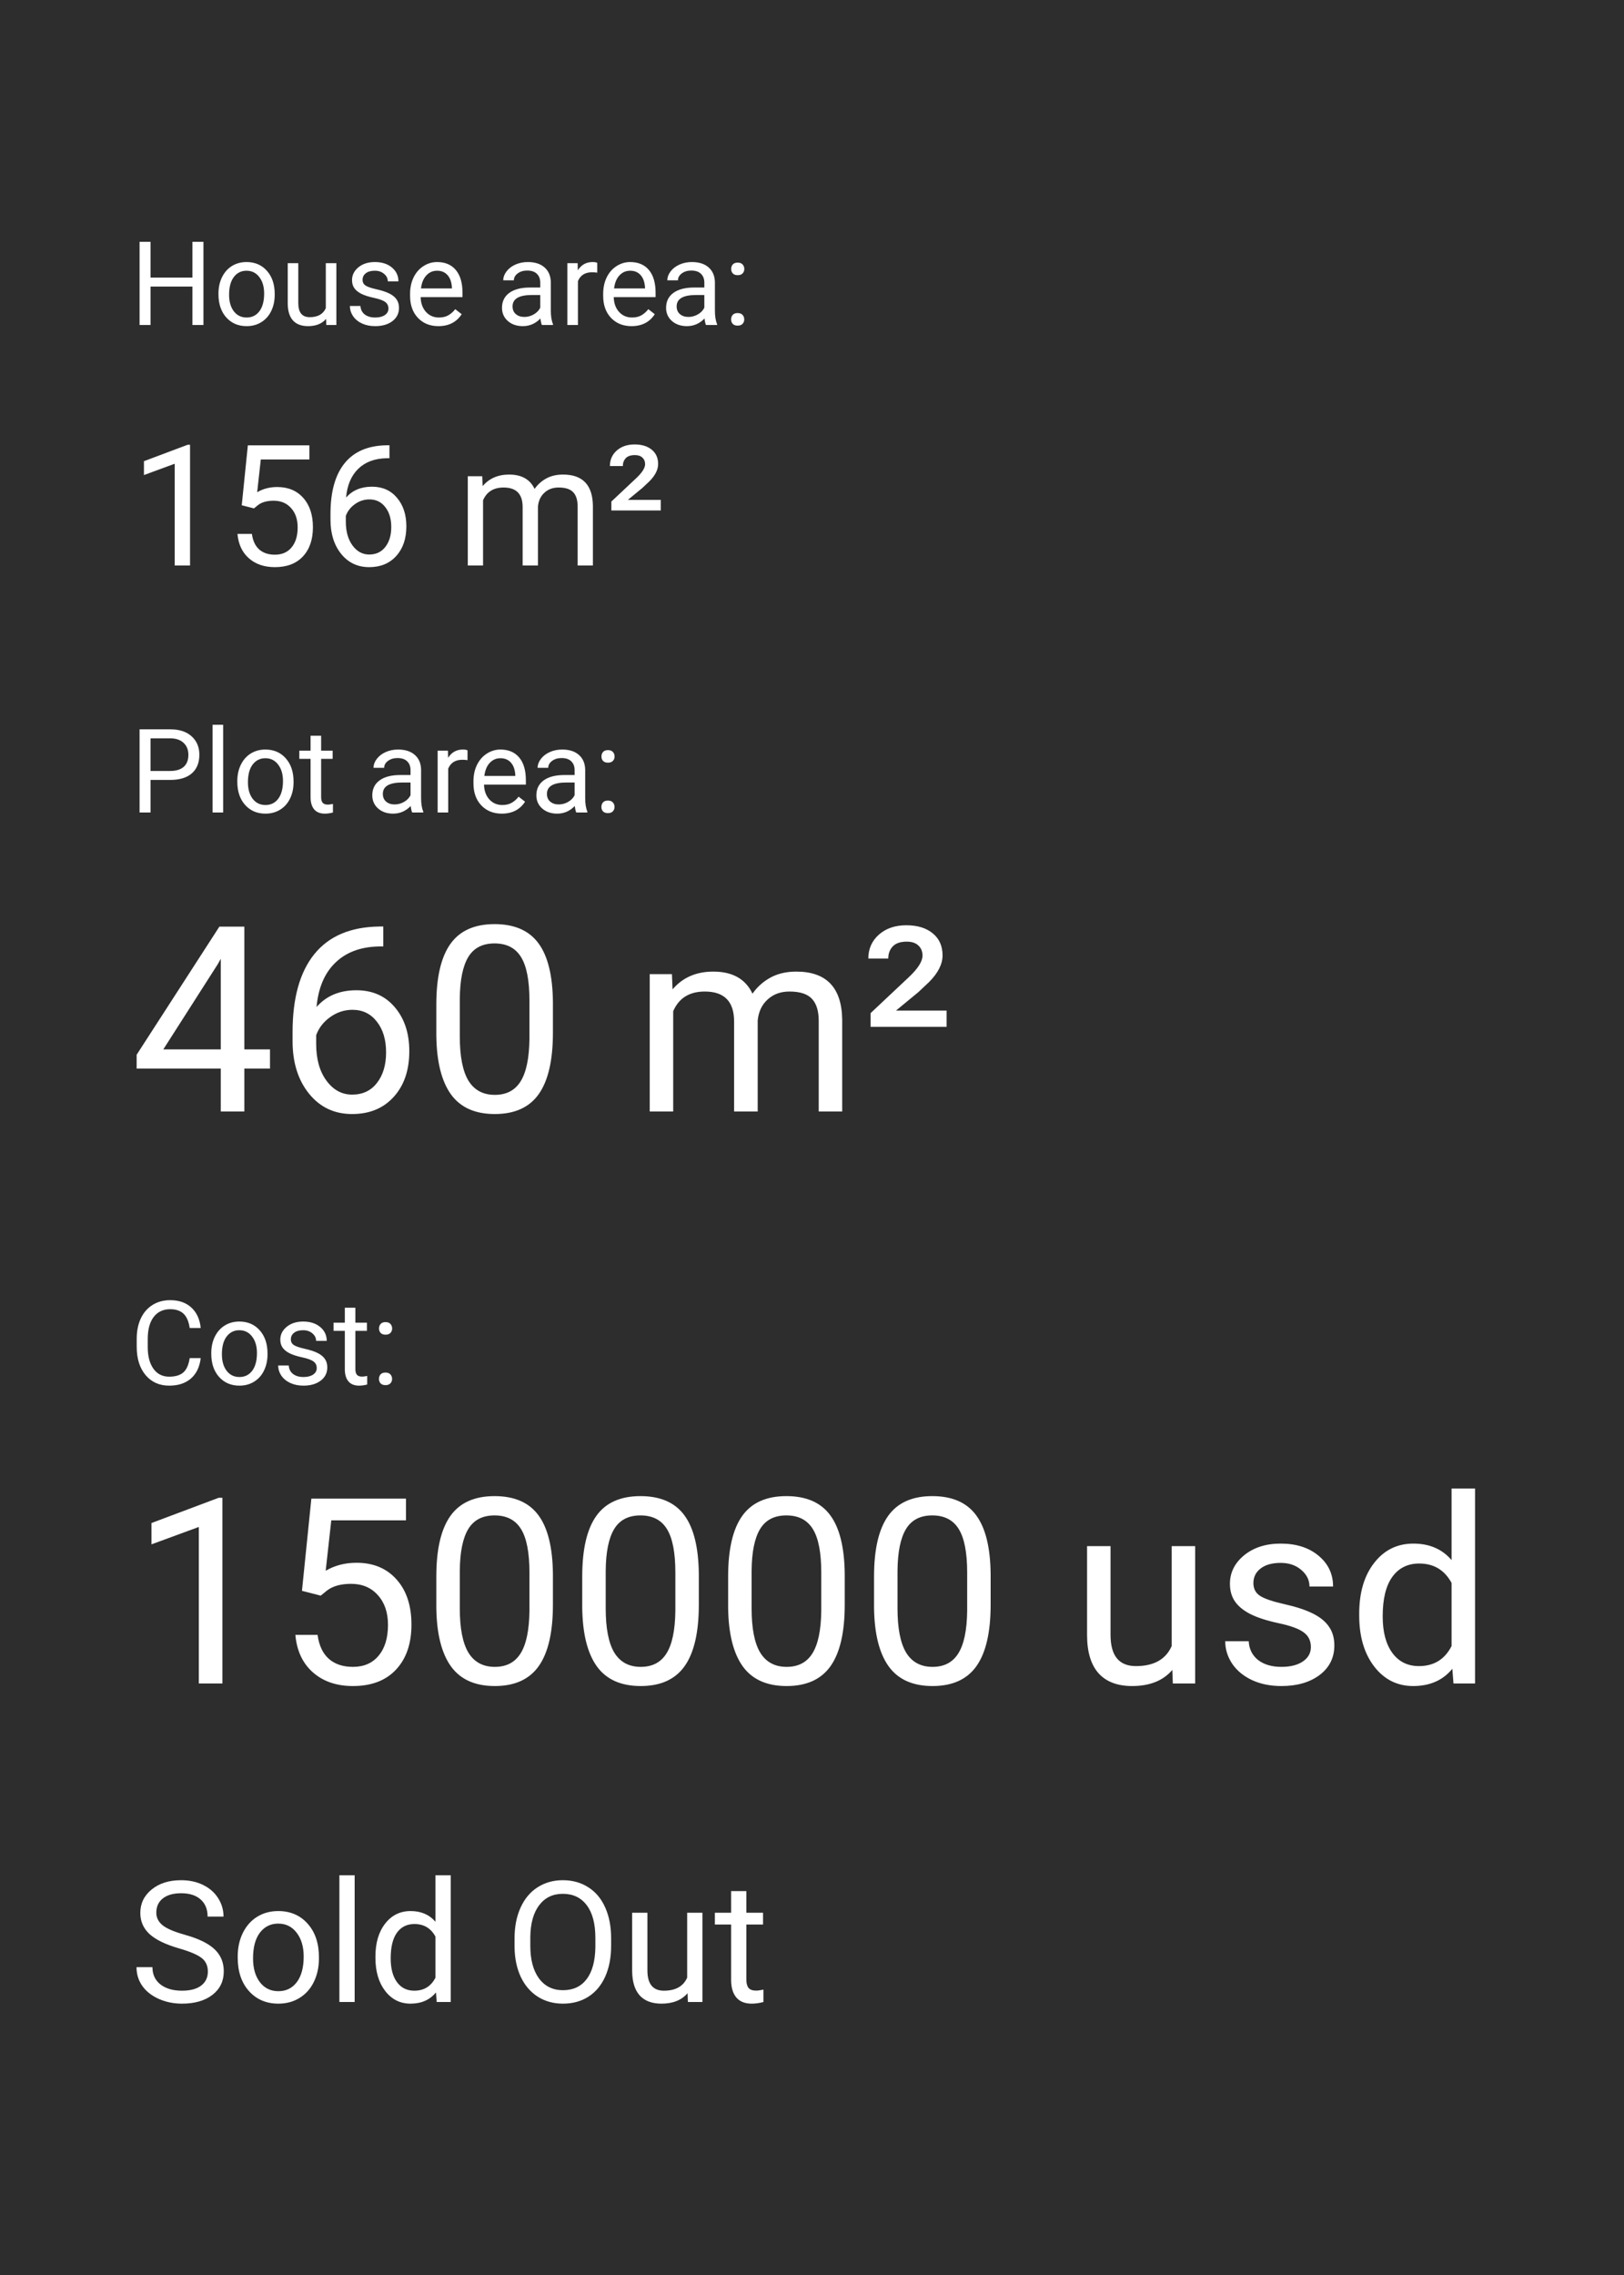 <?xml version="1.0" encoding="UTF-8"?> <svg xmlns="http://www.w3.org/2000/svg" width="250" height="350" viewBox="0 0 250 350" fill="none"><rect x="0" y="0" width="250" height="350" fill="#808080" stroke="none"/> <rect width="250" height="350" fill="black" fill-opacity="0.65"></rect> <path d="M29.255 87H26.894V71.347L22.158 73.086V70.953L28.887 68.427H29.255V87ZM37.215 77.732L38.154 68.516H47.625V70.686H40.148L39.589 75.727C40.495 75.193 41.523 74.927 42.674 74.927C44.358 74.927 45.695 75.485 46.685 76.603C47.676 77.711 48.171 79.213 48.171 81.109C48.171 83.014 47.655 84.516 46.622 85.616C45.598 86.708 44.163 87.254 42.318 87.254C40.685 87.254 39.352 86.801 38.319 85.895C37.287 84.99 36.699 83.737 36.555 82.138H38.776C38.92 83.196 39.297 83.995 39.906 84.537C40.516 85.07 41.32 85.337 42.318 85.337C43.41 85.337 44.265 84.965 44.883 84.22C45.509 83.475 45.822 82.447 45.822 81.135C45.822 79.899 45.484 78.909 44.807 78.164C44.138 77.411 43.245 77.034 42.128 77.034C41.104 77.034 40.3 77.258 39.716 77.707L39.094 78.215L37.215 77.732ZM59.952 68.503V70.496H59.52C57.692 70.53 56.237 71.072 55.153 72.121C54.07 73.171 53.444 74.647 53.274 76.552C54.248 75.435 55.577 74.876 57.261 74.876C58.869 74.876 60.151 75.443 61.107 76.577C62.072 77.711 62.555 79.175 62.555 80.97C62.555 82.874 62.034 84.397 60.993 85.54C59.961 86.683 58.573 87.254 56.829 87.254C55.06 87.254 53.626 86.577 52.525 85.223C51.425 83.86 50.875 82.108 50.875 79.967V79.065C50.875 75.663 51.599 73.065 53.046 71.27C54.502 69.468 56.664 68.545 59.533 68.503H59.952ZM56.867 76.831C56.063 76.831 55.323 77.072 54.645 77.555C53.968 78.037 53.499 78.642 53.236 79.37V80.233C53.236 81.757 53.579 82.984 54.265 83.915C54.95 84.846 55.805 85.311 56.829 85.311C57.887 85.311 58.717 84.922 59.317 84.144C59.927 83.365 60.231 82.345 60.231 81.084C60.231 79.814 59.922 78.79 59.305 78.012C58.695 77.225 57.883 76.831 56.867 76.831ZM74.234 73.264L74.298 74.787C75.305 73.602 76.663 73.01 78.373 73.01C80.294 73.01 81.602 73.746 82.296 75.219C82.753 74.559 83.345 74.025 84.073 73.619C84.81 73.213 85.677 73.01 86.676 73.01C89.689 73.01 91.221 74.605 91.272 77.796V87H88.923V77.936C88.923 76.954 88.699 76.222 88.25 75.739C87.801 75.248 87.048 75.003 85.99 75.003C85.118 75.003 84.395 75.265 83.819 75.79C83.244 76.306 82.909 77.005 82.816 77.885V87H80.455V77.999C80.455 76.002 79.478 75.003 77.522 75.003C75.982 75.003 74.928 75.659 74.361 76.971V87H72.013V73.264H74.234ZM101.72 78.532H94.115V77.161L97.924 73.581C98.846 72.718 99.308 71.994 99.308 71.41C99.308 70.995 99.172 70.661 98.901 70.407C98.63 70.145 98.241 70.014 97.733 70.014C97.099 70.014 96.629 70.174 96.324 70.496C96.028 70.818 95.88 71.22 95.88 71.702H93.887C93.887 70.737 94.238 69.942 94.94 69.315C95.651 68.689 96.565 68.376 97.683 68.376C98.8 68.376 99.684 68.647 100.336 69.189C100.988 69.722 101.313 70.454 101.313 71.385C101.313 72.265 100.861 73.158 99.955 74.064L98.889 75.066L96.654 76.907H101.72V78.532Z" fill="white"></path> <path d="M31.32 50H29.624V44.085H23.173V50H21.485V37.203H23.173V42.705H29.624V37.203H31.32V50ZM33.632 45.157C33.632 44.226 33.813 43.388 34.177 42.644C34.546 41.899 35.056 41.325 35.706 40.921C36.362 40.517 37.109 40.315 37.947 40.315C39.242 40.315 40.288 40.763 41.085 41.659C41.888 42.556 42.289 43.748 42.289 45.236V45.351C42.289 46.276 42.11 47.108 41.753 47.847C41.401 48.579 40.895 49.15 40.232 49.56C39.576 49.971 38.82 50.176 37.965 50.176C36.676 50.176 35.63 49.727 34.827 48.831C34.03 47.935 33.632 46.748 33.632 45.272V45.157ZM35.267 45.351C35.267 46.405 35.51 47.252 35.996 47.891C36.488 48.529 37.145 48.849 37.965 48.849C38.791 48.849 39.447 48.526 39.934 47.882C40.42 47.231 40.663 46.323 40.663 45.157C40.663 44.114 40.414 43.27 39.916 42.626C39.424 41.976 38.768 41.65 37.947 41.65C37.145 41.65 36.497 41.97 36.005 42.608C35.513 43.247 35.267 44.161 35.267 45.351ZM50.199 49.06C49.566 49.804 48.638 50.176 47.413 50.176C46.399 50.176 45.626 49.883 45.093 49.297C44.565 48.705 44.299 47.832 44.293 46.678V40.49H45.919V46.634C45.919 48.075 46.505 48.796 47.677 48.796C48.919 48.796 49.745 48.333 50.155 47.407V40.49H51.781V50H50.234L50.199 49.06ZM59.797 47.477C59.797 47.038 59.63 46.698 59.296 46.458C58.968 46.212 58.391 46.001 57.565 45.825C56.744 45.649 56.091 45.438 55.605 45.192C55.124 44.946 54.767 44.653 54.532 44.313C54.304 43.974 54.19 43.569 54.19 43.101C54.19 42.321 54.518 41.662 55.174 41.123C55.836 40.584 56.68 40.315 57.705 40.315C58.783 40.315 59.656 40.593 60.324 41.149C60.998 41.706 61.335 42.418 61.335 43.285H59.7C59.7 42.84 59.51 42.456 59.129 42.134C58.754 41.812 58.279 41.65 57.705 41.65C57.113 41.65 56.65 41.779 56.316 42.037C55.982 42.295 55.815 42.632 55.815 43.048C55.815 43.44 55.971 43.736 56.281 43.935C56.592 44.135 57.151 44.325 57.96 44.507C58.774 44.688 59.434 44.905 59.938 45.157C60.441 45.409 60.813 45.714 61.054 46.071C61.3 46.423 61.423 46.853 61.423 47.363C61.423 48.213 61.083 48.895 60.403 49.411C59.724 49.921 58.842 50.176 57.758 50.176C56.996 50.176 56.322 50.041 55.736 49.772C55.15 49.502 54.69 49.127 54.356 48.647C54.028 48.16 53.864 47.636 53.864 47.073H55.49C55.52 47.618 55.736 48.052 56.141 48.374C56.551 48.69 57.09 48.849 57.758 48.849C58.373 48.849 58.865 48.726 59.234 48.48C59.609 48.227 59.797 47.894 59.797 47.477ZM67.487 50.176C66.198 50.176 65.149 49.754 64.341 48.91C63.532 48.06 63.128 46.927 63.128 45.509V45.21C63.128 44.267 63.307 43.426 63.664 42.688C64.027 41.943 64.531 41.363 65.176 40.947C65.826 40.525 66.529 40.315 67.285 40.315C68.522 40.315 69.482 40.722 70.168 41.536C70.853 42.351 71.196 43.517 71.196 45.034V45.711H64.754C64.777 46.648 65.05 47.407 65.571 47.987C66.099 48.562 66.767 48.849 67.575 48.849C68.149 48.849 68.636 48.731 69.034 48.497C69.433 48.263 69.781 47.952 70.08 47.565L71.073 48.339C70.276 49.563 69.081 50.176 67.487 50.176ZM67.285 41.65C66.629 41.65 66.078 41.891 65.633 42.371C65.188 42.846 64.912 43.514 64.807 44.375H69.57V44.252C69.523 43.426 69.301 42.787 68.902 42.336C68.504 41.879 67.965 41.65 67.285 41.65ZM83.422 50C83.328 49.812 83.252 49.478 83.193 48.998C82.438 49.783 81.535 50.176 80.486 50.176C79.549 50.176 78.778 49.912 78.175 49.385C77.577 48.852 77.278 48.178 77.278 47.363C77.278 46.373 77.653 45.605 78.403 45.06C79.159 44.51 80.22 44.234 81.585 44.234H83.167V43.487C83.167 42.919 82.997 42.468 82.657 42.134C82.317 41.794 81.816 41.624 81.154 41.624C80.574 41.624 80.088 41.77 79.695 42.063C79.303 42.356 79.106 42.711 79.106 43.127H77.472C77.472 42.652 77.639 42.195 77.973 41.756C78.312 41.31 78.769 40.959 79.344 40.701C79.924 40.443 80.56 40.315 81.251 40.315C82.347 40.315 83.205 40.59 83.826 41.141C84.447 41.685 84.769 42.438 84.793 43.399V47.776C84.793 48.649 84.904 49.344 85.127 49.859V50H83.422ZM80.724 48.761C81.233 48.761 81.717 48.629 82.174 48.365C82.631 48.102 82.962 47.759 83.167 47.337V45.386H81.893C79.9 45.386 78.904 45.969 78.904 47.135C78.904 47.645 79.074 48.043 79.414 48.33C79.754 48.617 80.19 48.761 80.724 48.761ZM91.939 41.949C91.692 41.908 91.426 41.888 91.139 41.888C90.072 41.888 89.349 42.342 88.968 43.25V50H87.342V40.49H88.924L88.95 41.589C89.483 40.739 90.239 40.315 91.218 40.315C91.534 40.315 91.774 40.355 91.939 40.438V41.949ZM97.212 50.176C95.923 50.176 94.874 49.754 94.065 48.91C93.257 48.06 92.853 46.927 92.853 45.509V45.21C92.853 44.267 93.031 43.426 93.389 42.688C93.752 41.943 94.256 41.363 94.9 40.947C95.551 40.525 96.254 40.315 97.01 40.315C98.246 40.315 99.207 40.722 99.893 41.536C100.578 42.351 100.921 43.517 100.921 45.034V45.711H94.478C94.502 46.648 94.774 47.407 95.296 47.987C95.823 48.562 96.491 48.849 97.3 48.849C97.874 48.849 98.36 48.731 98.759 48.497C99.157 48.263 99.506 47.952 99.805 47.565L100.798 48.339C100.001 49.563 98.806 50.176 97.212 50.176ZM97.01 41.65C96.353 41.65 95.803 41.891 95.357 42.371C94.912 42.846 94.637 43.514 94.531 44.375H99.295V44.252C99.248 43.426 99.025 42.787 98.627 42.336C98.228 41.879 97.689 41.65 97.01 41.65ZM108.682 50C108.588 49.812 108.512 49.478 108.453 48.998C107.697 49.783 106.795 50.176 105.746 50.176C104.809 50.176 104.038 49.912 103.435 49.385C102.837 48.852 102.538 48.178 102.538 47.363C102.538 46.373 102.913 45.605 103.663 45.06C104.419 44.51 105.479 44.234 106.845 44.234H108.427V43.487C108.427 42.919 108.257 42.468 107.917 42.134C107.577 41.794 107.076 41.624 106.414 41.624C105.834 41.624 105.348 41.77 104.955 42.063C104.562 42.356 104.366 42.711 104.366 43.127H102.731C102.731 42.652 102.898 42.195 103.232 41.756C103.572 41.31 104.029 40.959 104.604 40.701C105.184 40.443 105.819 40.315 106.511 40.315C107.606 40.315 108.465 40.59 109.086 41.141C109.707 41.685 110.029 42.438 110.053 43.399V47.776C110.053 48.649 110.164 49.344 110.387 49.859V50H108.682ZM105.983 48.761C106.493 48.761 106.977 48.629 107.434 48.365C107.891 48.102 108.222 47.759 108.427 47.337V45.386H107.152C105.16 45.386 104.164 45.969 104.164 47.135C104.164 47.645 104.334 48.043 104.674 48.33C105.014 48.617 105.45 48.761 105.983 48.761ZM112.549 49.148C112.549 48.866 112.631 48.632 112.795 48.444C112.965 48.257 113.217 48.163 113.551 48.163C113.885 48.163 114.137 48.257 114.307 48.444C114.482 48.632 114.57 48.866 114.57 49.148C114.57 49.417 114.482 49.643 114.307 49.824C114.137 50.006 113.885 50.097 113.551 50.097C113.217 50.097 112.965 50.006 112.795 49.824C112.631 49.643 112.549 49.417 112.549 49.148ZM112.558 41.387C112.558 41.105 112.64 40.871 112.804 40.684C112.974 40.496 113.226 40.402 113.56 40.402C113.894 40.402 114.146 40.496 114.315 40.684C114.491 40.871 114.579 41.105 114.579 41.387C114.579 41.656 114.491 41.882 114.315 42.063C114.146 42.245 113.894 42.336 113.56 42.336C113.226 42.336 112.974 42.245 112.804 42.063C112.64 41.882 112.558 41.656 112.558 41.387Z" fill="white"></path> <path d="M37.617 161.449H41.562V164.398H37.617V171H33.984V164.398H21.035V162.27L33.77 142.562H37.617V161.449ZM25.137 161.449H33.984V147.504L33.555 148.285L25.137 161.449ZM59.004 142.543V145.609H58.34C55.527 145.661 53.288 146.495 51.621 148.109C49.954 149.724 48.991 151.996 48.73 154.926C50.228 153.207 52.272 152.348 54.863 152.348C57.337 152.348 59.31 153.22 60.781 154.965C62.266 156.71 63.008 158.962 63.008 161.723C63.008 164.652 62.207 166.996 60.605 168.754C59.017 170.512 56.882 171.391 54.199 171.391C51.478 171.391 49.271 170.349 47.578 168.266C45.885 166.169 45.039 163.474 45.039 160.18V158.793C45.039 153.559 46.152 149.561 48.379 146.801C50.618 144.027 53.945 142.608 58.359 142.543H59.004ZM54.258 155.355C53.021 155.355 51.882 155.727 50.84 156.469C49.798 157.211 49.075 158.142 48.672 159.262V160.59C48.672 162.934 49.199 164.822 50.254 166.254C51.309 167.686 52.624 168.402 54.199 168.402C55.827 168.402 57.103 167.803 58.027 166.605C58.965 165.408 59.434 163.839 59.434 161.898C59.434 159.945 58.958 158.37 58.008 157.172C57.07 155.961 55.82 155.355 54.258 155.355ZM85.117 158.871C85.117 163.103 84.394 166.247 82.949 168.305C81.504 170.362 79.245 171.391 76.172 171.391C73.138 171.391 70.892 170.388 69.434 168.383C67.975 166.365 67.22 163.357 67.168 159.359V154.535C67.168 150.355 67.891 147.25 69.336 145.219C70.781 143.188 73.047 142.172 76.133 142.172C79.193 142.172 81.445 143.155 82.891 145.121C84.336 147.074 85.078 150.095 85.117 154.184V158.871ZM81.504 153.93C81.504 150.87 81.074 148.643 80.215 147.25C79.356 145.844 77.995 145.141 76.133 145.141C74.284 145.141 72.936 145.837 72.09 147.23C71.243 148.624 70.807 150.766 70.781 153.656V159.438C70.781 162.51 71.224 164.783 72.109 166.254C73.008 167.712 74.362 168.441 76.172 168.441C77.956 168.441 79.277 167.751 80.137 166.371C81.009 164.991 81.465 162.816 81.504 159.848V153.93ZM103.438 149.867L103.535 152.211C105.085 150.388 107.174 149.477 109.805 149.477C112.76 149.477 114.772 150.609 115.84 152.875C116.543 151.859 117.454 151.039 118.574 150.414C119.707 149.789 121.042 149.477 122.578 149.477C127.214 149.477 129.57 151.931 129.648 156.84V171H126.035V157.055C126.035 155.544 125.69 154.418 125 153.676C124.31 152.921 123.151 152.543 121.523 152.543C120.182 152.543 119.069 152.947 118.184 153.754C117.298 154.548 116.784 155.622 116.641 156.977V171H113.008V157.152C113.008 154.079 111.504 152.543 108.496 152.543C106.126 152.543 104.505 153.552 103.633 155.57V171H100.02V149.867H103.438ZM145.723 157.973H134.023V155.863L139.883 150.355C141.302 149.027 142.012 147.914 142.012 147.016C142.012 146.378 141.803 145.863 141.387 145.473C140.97 145.069 140.371 144.867 139.59 144.867C138.613 144.867 137.891 145.115 137.422 145.609C136.966 146.104 136.738 146.723 136.738 147.465H133.672C133.672 145.98 134.212 144.757 135.293 143.793C136.387 142.829 137.793 142.348 139.512 142.348C141.23 142.348 142.591 142.764 143.594 143.598C144.596 144.418 145.098 145.544 145.098 146.977C145.098 148.331 144.401 149.704 143.008 151.098L141.367 152.641L137.93 155.473H145.723V157.973Z" fill="white"></path> <path d="M23.173 119.99V125H21.485V112.203H26.205C27.605 112.203 28.701 112.561 29.492 113.275C30.289 113.99 30.688 114.937 30.688 116.114C30.688 117.356 30.298 118.314 29.519 118.988C28.745 119.656 27.635 119.99 26.188 119.99H23.173ZM23.173 118.61H26.205C27.107 118.61 27.799 118.399 28.279 117.978C28.76 117.55 29 116.935 29 116.132C29 115.37 28.76 114.761 28.279 114.304C27.799 113.847 27.14 113.609 26.302 113.592H23.173V118.61ZM34.352 125H32.727V111.5H34.352V125ZM36.532 120.157C36.532 119.226 36.714 118.388 37.077 117.644C37.446 116.899 37.956 116.325 38.606 115.921C39.263 115.517 40.01 115.314 40.848 115.314C42.143 115.314 43.188 115.763 43.985 116.659C44.788 117.556 45.19 118.748 45.19 120.236V120.351C45.19 121.276 45.011 122.108 44.653 122.847C44.302 123.579 43.795 124.15 43.133 124.561C42.477 124.971 41.721 125.176 40.865 125.176C39.576 125.176 38.53 124.728 37.727 123.831C36.931 122.935 36.532 121.748 36.532 120.271V120.157ZM38.167 120.351C38.167 121.405 38.41 122.252 38.897 122.891C39.389 123.529 40.045 123.849 40.865 123.849C41.691 123.849 42.348 123.526 42.834 122.882C43.32 122.231 43.563 121.323 43.563 120.157C43.563 119.114 43.315 118.271 42.816 117.626C42.324 116.976 41.668 116.65 40.848 116.65C40.045 116.65 39.398 116.97 38.905 117.608C38.413 118.247 38.167 119.161 38.167 120.351ZM49.435 113.188V115.49H51.21V116.747H49.435V122.645C49.435 123.025 49.514 123.312 49.672 123.506C49.83 123.693 50.1 123.787 50.48 123.787C50.668 123.787 50.926 123.752 51.254 123.682V125C50.826 125.117 50.41 125.176 50.006 125.176C49.279 125.176 48.731 124.956 48.362 124.517C47.993 124.077 47.809 123.453 47.809 122.645V116.747H46.077V115.49H47.809V113.188H49.435ZM63.453 125C63.359 124.812 63.283 124.479 63.225 123.998C62.469 124.783 61.566 125.176 60.518 125.176C59.58 125.176 58.81 124.912 58.206 124.385C57.608 123.852 57.31 123.178 57.31 122.363C57.31 121.373 57.685 120.605 58.435 120.061C59.19 119.51 60.251 119.234 61.616 119.234H63.198V118.487C63.198 117.919 63.028 117.468 62.688 117.134C62.349 116.794 61.848 116.624 61.185 116.624C60.605 116.624 60.119 116.771 59.727 117.063C59.334 117.356 59.138 117.711 59.138 118.127H57.503C57.503 117.652 57.67 117.195 58.004 116.756C58.344 116.311 58.801 115.959 59.375 115.701C59.955 115.443 60.591 115.314 61.282 115.314C62.378 115.314 63.236 115.59 63.857 116.141C64.478 116.686 64.801 117.438 64.824 118.399V122.776C64.824 123.649 64.936 124.344 65.158 124.859V125H63.453ZM60.755 123.761C61.265 123.761 61.748 123.629 62.205 123.365C62.662 123.102 62.993 122.759 63.198 122.337V120.386H61.924C59.932 120.386 58.935 120.969 58.935 122.135C58.935 122.645 59.105 123.043 59.445 123.33C59.785 123.617 60.222 123.761 60.755 123.761ZM71.97 116.949C71.724 116.908 71.457 116.888 71.17 116.888C70.103 116.888 69.38 117.342 68.999 118.25V125H67.373V115.49H68.955L68.981 116.589C69.515 115.739 70.27 115.314 71.249 115.314C71.565 115.314 71.806 115.355 71.97 115.438V116.949ZM77.243 125.176C75.954 125.176 74.905 124.754 74.097 123.91C73.288 123.061 72.884 121.927 72.884 120.509V120.21C72.884 119.267 73.062 118.426 73.42 117.688C73.783 116.943 74.287 116.363 74.932 115.947C75.582 115.525 76.285 115.314 77.041 115.314C78.277 115.314 79.238 115.722 79.924 116.536C80.609 117.351 80.952 118.517 80.952 120.034V120.711H74.51C74.533 121.648 74.806 122.407 75.327 122.987C75.855 123.562 76.522 123.849 77.331 123.849C77.905 123.849 78.392 123.731 78.79 123.497C79.189 123.263 79.537 122.952 79.836 122.565L80.829 123.339C80.032 124.563 78.837 125.176 77.243 125.176ZM77.041 116.65C76.385 116.65 75.834 116.891 75.389 117.371C74.943 117.846 74.668 118.514 74.562 119.375H79.326V119.252C79.279 118.426 79.057 117.787 78.658 117.336C78.26 116.879 77.721 116.65 77.041 116.65ZM88.713 125C88.619 124.812 88.543 124.479 88.484 123.998C87.728 124.783 86.826 125.176 85.777 125.176C84.84 125.176 84.069 124.912 83.466 124.385C82.868 123.852 82.569 123.178 82.569 122.363C82.569 121.373 82.944 120.605 83.694 120.061C84.45 119.51 85.511 119.234 86.876 119.234H88.458V118.487C88.458 117.919 88.288 117.468 87.948 117.134C87.608 116.794 87.107 116.624 86.445 116.624C85.865 116.624 85.379 116.771 84.986 117.063C84.594 117.356 84.397 117.711 84.397 118.127H82.763C82.763 117.652 82.93 117.195 83.264 116.756C83.603 116.311 84.061 115.959 84.635 115.701C85.215 115.443 85.851 115.314 86.542 115.314C87.638 115.314 88.496 115.59 89.117 116.141C89.738 116.686 90.061 117.438 90.084 118.399V122.776C90.084 123.649 90.195 124.344 90.418 124.859V125H88.713ZM86.015 123.761C86.524 123.761 87.008 123.629 87.465 123.365C87.922 123.102 88.253 122.759 88.458 122.337V120.386H87.184C85.191 120.386 84.195 120.969 84.195 122.135C84.195 122.645 84.365 123.043 84.705 123.33C85.045 123.617 85.481 123.761 86.015 123.761ZM92.58 124.147C92.58 123.866 92.662 123.632 92.826 123.444C92.996 123.257 93.248 123.163 93.582 123.163C93.916 123.163 94.168 123.257 94.338 123.444C94.514 123.632 94.602 123.866 94.602 124.147C94.602 124.417 94.514 124.643 94.338 124.824C94.168 125.006 93.916 125.097 93.582 125.097C93.248 125.097 92.996 125.006 92.826 124.824C92.662 124.643 92.58 124.417 92.58 124.147ZM92.589 116.387C92.589 116.105 92.671 115.871 92.835 115.684C93.005 115.496 93.257 115.402 93.591 115.402C93.925 115.402 94.177 115.496 94.347 115.684C94.522 115.871 94.61 116.105 94.61 116.387C94.61 116.656 94.522 116.882 94.347 117.063C94.177 117.245 93.925 117.336 93.591 117.336C93.257 117.336 93.005 117.245 92.835 117.063C92.671 116.882 92.589 116.656 92.589 116.387Z" fill="white"></path> <path d="M34.238 259H30.605V234.918L23.32 237.594V234.312L33.672 230.426H34.238V259ZM46.484 244.742L47.93 230.562H62.5V233.902H50.996L50.137 241.656C51.53 240.836 53.112 240.426 54.883 240.426C57.474 240.426 59.531 241.285 61.055 243.004C62.578 244.71 63.34 247.021 63.34 249.938C63.34 252.867 62.546 255.178 60.957 256.871C59.382 258.551 57.175 259.391 54.336 259.391C51.823 259.391 49.772 258.694 48.184 257.301C46.595 255.908 45.69 253.98 45.469 251.52H48.887C49.108 253.147 49.688 254.378 50.625 255.211C51.562 256.031 52.8 256.441 54.336 256.441C56.016 256.441 57.331 255.868 58.281 254.723C59.245 253.577 59.727 251.995 59.727 249.977C59.727 248.076 59.206 246.552 58.164 245.406C57.135 244.247 55.762 243.668 54.043 243.668C52.467 243.668 51.23 244.013 50.332 244.703L49.375 245.484L46.484 244.742ZM85.117 246.871C85.117 251.103 84.394 254.247 82.949 256.305C81.504 258.362 79.245 259.391 76.172 259.391C73.138 259.391 70.892 258.388 69.434 256.383C67.975 254.365 67.22 251.357 67.168 247.359V242.535C67.168 238.355 67.891 235.25 69.336 233.219C70.781 231.188 73.047 230.172 76.133 230.172C79.193 230.172 81.445 231.155 82.891 233.121C84.336 235.074 85.078 238.095 85.117 242.184V246.871ZM81.504 241.93C81.504 238.87 81.074 236.643 80.215 235.25C79.356 233.844 77.995 233.141 76.133 233.141C74.284 233.141 72.936 233.837 72.09 235.23C71.243 236.624 70.807 238.766 70.781 241.656V247.438C70.781 250.51 71.224 252.783 72.109 254.254C73.008 255.712 74.362 256.441 76.172 256.441C77.956 256.441 79.277 255.751 80.137 254.371C81.009 252.991 81.465 250.816 81.504 247.848V241.93ZM107.578 246.871C107.578 251.103 106.855 254.247 105.41 256.305C103.965 258.362 101.706 259.391 98.633 259.391C95.599 259.391 93.353 258.388 91.894 256.383C90.436 254.365 89.681 251.357 89.629 247.359V242.535C89.629 238.355 90.352 235.25 91.797 233.219C93.242 231.188 95.508 230.172 98.594 230.172C101.654 230.172 103.906 231.155 105.352 233.121C106.797 235.074 107.539 238.095 107.578 242.184V246.871ZM103.965 241.93C103.965 238.87 103.535 236.643 102.676 235.25C101.816 233.844 100.456 233.141 98.594 233.141C96.745 233.141 95.397 233.837 94.551 235.23C93.704 236.624 93.268 238.766 93.242 241.656V247.438C93.242 250.51 93.685 252.783 94.57 254.254C95.469 255.712 96.823 256.441 98.633 256.441C100.417 256.441 101.738 255.751 102.598 254.371C103.47 252.991 103.926 250.816 103.965 247.848V241.93ZM130.039 246.871C130.039 251.103 129.316 254.247 127.871 256.305C126.426 258.362 124.167 259.391 121.094 259.391C118.06 259.391 115.814 258.388 114.355 256.383C112.897 254.365 112.142 251.357 112.09 247.359V242.535C112.09 238.355 112.812 235.25 114.258 233.219C115.703 231.188 117.969 230.172 121.055 230.172C124.115 230.172 126.367 231.155 127.812 233.121C129.258 235.074 130 238.095 130.039 242.184V246.871ZM126.426 241.93C126.426 238.87 125.996 236.643 125.137 235.25C124.277 233.844 122.917 233.141 121.055 233.141C119.206 233.141 117.858 233.837 117.012 235.23C116.165 236.624 115.729 238.766 115.703 241.656V247.438C115.703 250.51 116.146 252.783 117.031 254.254C117.93 255.712 119.284 256.441 121.094 256.441C122.878 256.441 124.199 255.751 125.059 254.371C125.931 252.991 126.387 250.816 126.426 247.848V241.93ZM152.5 246.871C152.5 251.103 151.777 254.247 150.332 256.305C148.887 258.362 146.628 259.391 143.555 259.391C140.521 259.391 138.275 258.388 136.816 256.383C135.358 254.365 134.603 251.357 134.551 247.359V242.535C134.551 238.355 135.273 235.25 136.719 233.219C138.164 231.188 140.43 230.172 143.516 230.172C146.576 230.172 148.828 231.155 150.273 233.121C151.719 235.074 152.461 238.095 152.5 242.184V246.871ZM148.887 241.93C148.887 238.87 148.457 236.643 147.598 235.25C146.738 233.844 145.378 233.141 143.516 233.141C141.667 233.141 140.319 233.837 139.473 235.23C138.626 236.624 138.19 238.766 138.164 241.656V247.438C138.164 250.51 138.607 252.783 139.492 254.254C140.391 255.712 141.745 256.441 143.555 256.441C145.339 256.441 146.66 255.751 147.52 254.371C148.392 252.991 148.848 250.816 148.887 247.848V241.93ZM180.469 256.91C179.062 258.564 176.999 259.391 174.277 259.391C172.025 259.391 170.306 258.74 169.121 257.438C167.949 256.122 167.357 254.182 167.344 251.617V237.867H170.957V251.52C170.957 254.723 172.259 256.324 174.863 256.324C177.624 256.324 179.46 255.296 180.371 253.238V237.867H183.984V259H180.547L180.469 256.91ZM201.797 253.395C201.797 252.418 201.426 251.663 200.684 251.129C199.954 250.582 198.672 250.113 196.836 249.723C195.013 249.332 193.561 248.863 192.48 248.316C191.413 247.77 190.618 247.118 190.098 246.363C189.59 245.608 189.336 244.71 189.336 243.668C189.336 241.936 190.065 240.471 191.523 239.273C192.995 238.076 194.87 237.477 197.148 237.477C199.544 237.477 201.484 238.095 202.969 239.332C204.466 240.569 205.215 242.151 205.215 244.078H201.582C201.582 243.089 201.159 242.236 200.312 241.52C199.479 240.803 198.424 240.445 197.148 240.445C195.833 240.445 194.805 240.732 194.062 241.305C193.32 241.878 192.949 242.626 192.949 243.551C192.949 244.423 193.294 245.081 193.984 245.523C194.674 245.966 195.918 246.389 197.715 246.793C199.525 247.197 200.99 247.678 202.109 248.238C203.229 248.798 204.056 249.475 204.59 250.27C205.137 251.051 205.41 252.008 205.41 253.141C205.41 255.029 204.655 256.546 203.145 257.691C201.634 258.824 199.674 259.391 197.266 259.391C195.573 259.391 194.076 259.091 192.773 258.492C191.471 257.893 190.449 257.06 189.707 255.992C188.978 254.911 188.613 253.746 188.613 252.496H192.227C192.292 253.707 192.773 254.671 193.672 255.387C194.583 256.09 195.781 256.441 197.266 256.441C198.633 256.441 199.727 256.168 200.547 255.621C201.38 255.061 201.797 254.319 201.797 253.395ZM209.238 248.258C209.238 245.016 210.007 242.411 211.543 240.445C213.079 238.466 215.091 237.477 217.578 237.477C220.052 237.477 222.012 238.323 223.457 240.016V229H227.07V259H223.75L223.574 256.734C222.129 258.505 220.117 259.391 217.539 259.391C215.091 259.391 213.092 258.388 211.543 256.383C210.007 254.378 209.238 251.76 209.238 248.531V248.258ZM212.852 248.668C212.852 251.064 213.346 252.939 214.336 254.293C215.326 255.647 216.693 256.324 218.438 256.324C220.729 256.324 222.402 255.296 223.457 253.238V243.531C222.376 241.539 220.716 240.543 218.477 240.543C216.706 240.543 215.326 241.227 214.336 242.594C213.346 243.961 212.852 245.986 212.852 248.668Z" fill="white"></path> <path d="M30.898 208.939C30.74 210.293 30.239 211.339 29.395 212.077C28.558 212.81 27.441 213.176 26.047 213.176C24.535 213.176 23.322 212.634 22.408 211.55C21.5 210.466 21.046 209.016 21.046 207.199V205.969C21.046 204.779 21.257 203.733 21.679 202.831C22.106 201.929 22.71 201.237 23.489 200.757C24.269 200.271 25.171 200.027 26.196 200.027C27.556 200.027 28.645 200.408 29.466 201.17C30.286 201.926 30.764 202.975 30.898 204.316H29.202C29.056 203.297 28.736 202.559 28.244 202.102C27.758 201.645 27.075 201.416 26.196 201.416C25.118 201.416 24.271 201.814 23.656 202.611C23.047 203.408 22.742 204.542 22.742 206.013V207.252C22.742 208.641 23.032 209.745 23.612 210.565C24.192 211.386 25.004 211.796 26.047 211.796C26.984 211.796 27.702 211.585 28.2 211.163C28.704 210.735 29.038 209.994 29.202 208.939H30.898ZM32.524 208.157C32.524 207.226 32.706 206.388 33.069 205.644C33.438 204.899 33.948 204.325 34.599 203.921C35.255 203.517 36.002 203.314 36.84 203.314C38.135 203.314 39.181 203.763 39.977 204.659C40.78 205.556 41.182 206.748 41.182 208.236V208.351C41.182 209.276 41.003 210.108 40.645 210.847C40.294 211.579 39.787 212.15 39.125 212.561C38.469 212.971 37.713 213.176 36.857 213.176C35.568 213.176 34.523 212.728 33.72 211.831C32.923 210.935 32.524 209.748 32.524 208.271V208.157ZM34.159 208.351C34.159 209.405 34.402 210.252 34.889 210.891C35.381 211.529 36.037 211.849 36.857 211.849C37.684 211.849 38.34 211.526 38.826 210.882C39.312 210.231 39.556 209.323 39.556 208.157C39.556 207.114 39.307 206.271 38.809 205.626C38.316 204.976 37.66 204.65 36.84 204.65C36.037 204.65 35.39 204.97 34.898 205.608C34.405 206.247 34.159 207.161 34.159 208.351ZM48.758 210.478C48.758 210.038 48.591 209.698 48.257 209.458C47.929 209.212 47.352 209.001 46.525 208.825C45.705 208.649 45.052 208.438 44.565 208.192C44.085 207.946 43.727 207.653 43.493 207.313C43.265 206.974 43.15 206.569 43.15 206.101C43.15 205.321 43.478 204.662 44.135 204.123C44.797 203.584 45.641 203.314 46.666 203.314C47.744 203.314 48.617 203.593 49.285 204.149C49.959 204.706 50.296 205.418 50.296 206.285H48.661C48.661 205.84 48.471 205.456 48.09 205.134C47.715 204.812 47.24 204.65 46.666 204.65C46.074 204.65 45.611 204.779 45.277 205.037C44.943 205.295 44.776 205.632 44.776 206.048C44.776 206.44 44.932 206.736 45.242 206.936C45.553 207.135 46.112 207.325 46.921 207.507C47.735 207.688 48.395 207.905 48.898 208.157C49.402 208.409 49.774 208.714 50.015 209.071C50.261 209.423 50.384 209.854 50.384 210.363C50.384 211.213 50.044 211.896 49.364 212.411C48.685 212.921 47.803 213.176 46.719 213.176C45.957 213.176 45.283 213.041 44.697 212.771C44.111 212.502 43.651 212.127 43.317 211.646C42.989 211.16 42.825 210.636 42.825 210.073H44.451C44.48 210.618 44.697 211.052 45.102 211.374C45.512 211.69 46.051 211.849 46.719 211.849C47.334 211.849 47.826 211.726 48.195 211.479C48.57 211.228 48.758 210.894 48.758 210.478ZM54.708 201.188V203.49H56.483V204.747H54.708V210.645C54.708 211.025 54.787 211.312 54.945 211.506C55.103 211.693 55.373 211.787 55.754 211.787C55.941 211.787 56.199 211.752 56.527 211.682V213C56.1 213.117 55.684 213.176 55.279 213.176C54.553 213.176 54.005 212.956 53.636 212.517C53.267 212.077 53.082 211.453 53.082 210.645V204.747H51.351V203.49H53.082V201.188H54.708ZM58.338 212.147C58.338 211.866 58.42 211.632 58.584 211.444C58.754 211.257 59.006 211.163 59.34 211.163C59.674 211.163 59.926 211.257 60.096 211.444C60.272 211.632 60.359 211.866 60.359 212.147C60.359 212.417 60.272 212.643 60.096 212.824C59.926 213.006 59.674 213.097 59.34 213.097C59.006 213.097 58.754 213.006 58.584 212.824C58.42 212.643 58.338 212.417 58.338 212.147ZM58.347 204.387C58.347 204.105 58.429 203.871 58.593 203.684C58.763 203.496 59.015 203.402 59.349 203.402C59.683 203.402 59.935 203.496 60.105 203.684C60.28 203.871 60.368 204.105 60.368 204.387C60.368 204.656 60.28 204.882 60.105 205.063C59.935 205.245 59.683 205.336 59.349 205.336C59.015 205.336 58.763 205.245 58.593 205.063C58.429 204.882 58.347 204.656 58.347 204.387Z" fill="white"></path> <path d="M27.592 299.761C25.501 299.16 23.978 298.424 23.021 297.552C22.074 296.672 21.6 295.588 21.6 294.302C21.6 292.846 22.179 291.644 23.339 290.696C24.507 289.74 26.022 289.262 27.884 289.262C29.153 289.262 30.283 289.507 31.273 289.998C32.272 290.489 33.042 291.166 33.584 292.029C34.134 292.893 34.409 293.836 34.409 294.86H31.959C31.959 293.743 31.604 292.867 30.893 292.232C30.182 291.589 29.179 291.268 27.884 291.268C26.682 291.268 25.742 291.534 25.065 292.067C24.397 292.592 24.062 293.324 24.062 294.264C24.062 295.017 24.38 295.656 25.015 296.181C25.658 296.697 26.745 297.171 28.277 297.603C29.818 298.034 31.02 298.512 31.883 299.037C32.755 299.553 33.398 300.159 33.812 300.853C34.236 301.547 34.447 302.363 34.447 303.303C34.447 304.801 33.863 306.003 32.695 306.908C31.527 307.805 29.966 308.254 28.011 308.254C26.741 308.254 25.556 308.013 24.456 307.53C23.356 307.039 22.505 306.371 21.904 305.524C21.312 304.678 21.016 303.717 21.016 302.643H23.466C23.466 303.76 23.876 304.644 24.697 305.296C25.527 305.939 26.631 306.261 28.011 306.261C29.297 306.261 30.283 305.998 30.969 305.474C31.654 304.949 31.997 304.234 31.997 303.328C31.997 302.423 31.68 301.724 31.045 301.233C30.41 300.734 29.259 300.243 27.592 299.761ZM36.593 301.005C36.593 299.659 36.855 298.449 37.38 297.374C37.913 296.299 38.649 295.47 39.589 294.886C40.537 294.302 41.616 294.01 42.826 294.01C44.697 294.01 46.207 294.657 47.358 295.952C48.518 297.247 49.098 298.969 49.098 301.119V301.284C49.098 302.621 48.84 303.823 48.323 304.89C47.815 305.948 47.083 306.773 46.127 307.365C45.179 307.958 44.087 308.254 42.852 308.254C40.99 308.254 39.479 307.606 38.319 306.312C37.168 305.017 36.593 303.303 36.593 301.17V301.005ZM38.954 301.284C38.954 302.808 39.305 304.031 40.008 304.953C40.719 305.876 41.667 306.337 42.852 306.337C44.045 306.337 44.993 305.871 45.695 304.94C46.398 304.001 46.749 302.689 46.749 301.005C46.749 299.498 46.389 298.28 45.67 297.349C44.959 296.409 44.011 295.939 42.826 295.939C41.667 295.939 40.731 296.401 40.02 297.323C39.31 298.246 38.954 299.566 38.954 301.284ZM54.595 308H52.246V288.5H54.595V308ZM57.794 301.018C57.794 298.91 58.293 297.217 59.292 295.939C60.291 294.653 61.598 294.01 63.215 294.01C64.823 294.01 66.097 294.56 67.036 295.66V288.5H69.385V308H67.227L67.112 306.527C66.173 307.678 64.865 308.254 63.19 308.254C61.598 308.254 60.299 307.602 59.292 306.299C58.293 304.995 57.794 303.294 57.794 301.195V301.018ZM60.143 301.284C60.143 302.841 60.464 304.06 61.107 304.94C61.751 305.821 62.639 306.261 63.773 306.261C65.263 306.261 66.351 305.592 67.036 304.255V297.945C66.334 296.65 65.255 296.003 63.799 296.003C62.648 296.003 61.751 296.447 61.107 297.336C60.464 298.225 60.143 299.541 60.143 301.284ZM94.077 299.354C94.077 301.166 93.772 302.748 93.163 304.103C92.554 305.448 91.69 306.477 90.573 307.188C89.456 307.898 88.153 308.254 86.663 308.254C85.207 308.254 83.917 307.898 82.791 307.188C81.665 306.468 80.789 305.448 80.163 304.128C79.545 302.799 79.228 301.263 79.211 299.52V298.187C79.211 296.409 79.52 294.839 80.138 293.477C80.755 292.114 81.627 291.073 82.753 290.354C83.887 289.626 85.182 289.262 86.638 289.262C88.119 289.262 89.422 289.621 90.548 290.341C91.682 291.052 92.554 292.089 93.163 293.451C93.772 294.805 94.077 296.384 94.077 298.187V299.354ZM91.652 298.161C91.652 295.969 91.212 294.289 90.332 293.121C89.452 291.945 88.22 291.356 86.638 291.356C85.097 291.356 83.883 291.945 82.994 293.121C82.114 294.289 81.661 295.914 81.636 297.996V299.354C81.636 301.479 82.08 303.15 82.969 304.369C83.866 305.579 85.097 306.185 86.663 306.185C88.237 306.185 89.456 305.613 90.319 304.471C91.183 303.32 91.627 301.674 91.652 299.532V298.161ZM105.846 306.642C104.932 307.716 103.59 308.254 101.821 308.254C100.357 308.254 99.24 307.831 98.47 306.984C97.708 306.13 97.323 304.868 97.314 303.201V294.264H99.663V303.138C99.663 305.22 100.509 306.261 102.202 306.261C103.996 306.261 105.19 305.592 105.782 304.255V294.264H108.131V308H105.896L105.846 306.642ZM114.897 290.938V294.264H117.462V296.079H114.897V304.598C114.897 305.148 115.012 305.562 115.24 305.842C115.469 306.113 115.858 306.248 116.408 306.248C116.679 306.248 117.051 306.197 117.525 306.096V308C116.908 308.169 116.307 308.254 115.723 308.254C114.673 308.254 113.882 307.937 113.349 307.302C112.815 306.667 112.549 305.766 112.549 304.598V296.079H110.048V294.264H112.549V290.938H114.897Z" fill="white"></path> </svg> 